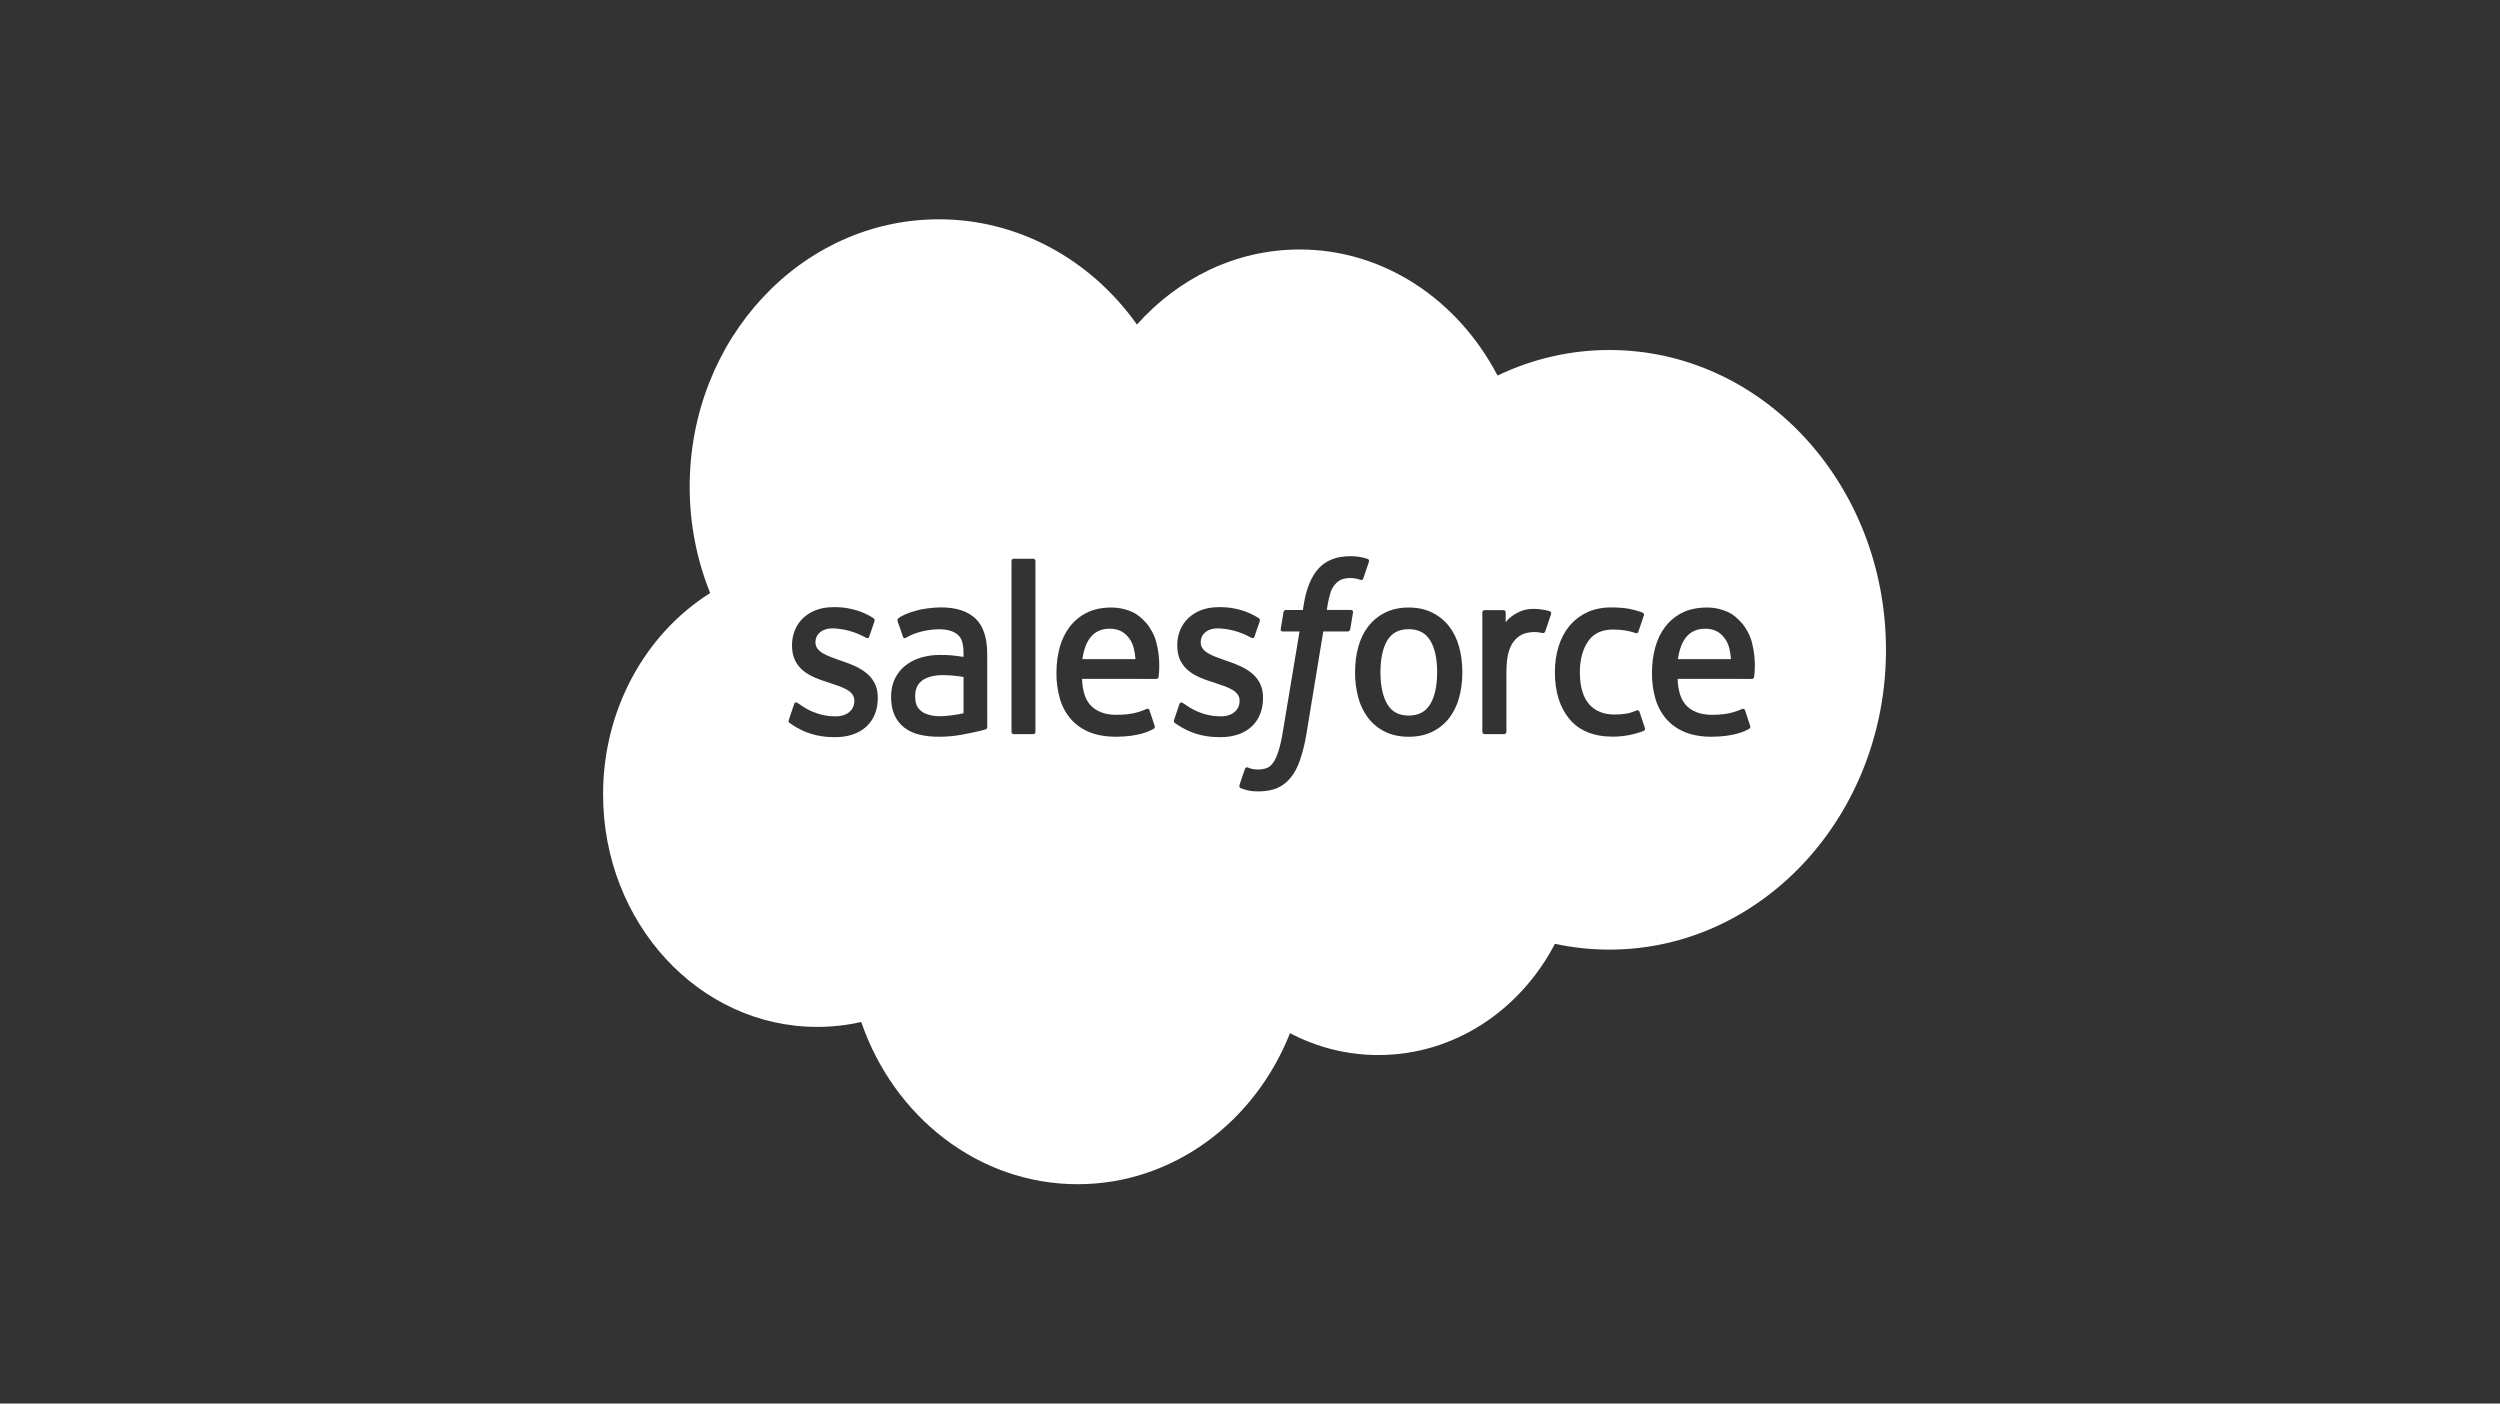 <svg height="128" viewBox="0 0 228 128" width="228" xmlns="http://www.w3.org/2000/svg"><rect x="0" y="0" width="228" height="128" fill="#333333" stroke="none"/><path d="m85.621 20c7.087-.009 13.771 3.542 18.068 9.598 3.772-4.223 9.028-6.845 14.837-6.845 7.722 0 14.462 4.628 18.05 11.499 3.21-1.541 6.687-2.335 10.204-2.331 13.93 0 25.221 12.24 25.221 27.342s-11.291 27.342-25.221 27.342c-1.703 0-3.364-.183-4.97-.531-3.159 6.054-9.184 10.146-16.095 10.146-2.893 0-5.63-.715-8.065-1.995-3.204 8.099-10.668 13.775-19.365 13.775-9.057 0-16.778-6.16-19.74-14.796-1.32.299-2.665.45-4.014.45-10.786.001-19.529-9.492-19.529-21.202-.016-7.552 3.702-14.546 9.765-18.366-1.236-3.06-1.872-6.362-1.868-9.698 0-13.469 10.174-24.387 22.724-24.387zm37.515 30.726c-1.226 0-2.192.371-2.871 1.107-.676.73-1.132 1.842-1.363 3.305l-.083.492-1.545 0c-.037.001-.187.019-.222.212l-.251 1.515c-.02.146.041.236.22.236h1.497l-1.52 9.12c-.118.733-.255 1.338-.404 1.796-.15.452-.296.789-.475 1.038-.171.236-.338.414-.619.511-.234.085-.503.124-.798.124-.165 0-.383-.03-.545-.065-.16-.034-.244-.07-.365-.125 0 0-.177-.071-.246.116-.022.065-.105.308-.198.579l-.112.33c-.055.163-.106.314-.143.422l-.049.149c-.049.146.019.26.102.291.203.078.41.144.621.195.377.096.697.103.994.103.623 0 1.194-.095 1.663-.28.484-.196.914-.518 1.253-.938.397-.469.644-.96.883-1.632.266-.795.465-1.614.596-2.447l1.527-9.289 2.242-0c.036-.001.183-.019.218-.212l.253-1.515c.018-.144-.04-.235-.223-.235h-2.168c.013-.052.109-.873.358-1.643.103-.294.266-.56.476-.778.158-.173.353-.303.568-.377.215-.077.458-.114.727-.114.307.001.612.052.905.151.221.071.25.003.293-.113l.521-1.53c.051-.165-.078-.232-.125-.253-.218-.071-.413-.12-.671-.172-.262-.051-.572-.076-.923-.076zm-46.934 4.646-.241.003c-2.196 0-3.73 1.426-3.73 3.469v.044c0 2.153 1.693 2.853 3.276 3.337l.256.088c1.153.379 2.151.709 2.151 1.581v.041c0 .802-.647 1.396-1.692 1.396-.403 0-1.695-.01-3.09-.957-.17-.107-.265-.183-.397-.267-.069-.045-.239-.125-.315.117l-.473 1.412c-.074.206.027.249.05.285.22.172.443.293.668.433 1.193.681 2.32.876 3.498.876 2.399 0 3.891-1.371 3.891-3.578v-.043c0-2.042-1.684-2.784-3.262-3.321l-.205-.069c-1.19-.417-2.216-.775-2.216-1.616v-.045c0-.72.599-1.251 1.53-1.251 1.063.025 2.105.312 3.048.84 0 0 .234.16.32-.081l.486-1.412c.046-.135-.033-.236-.115-.291-.903-.588-2.15-.991-3.44-.991zm35.134 0-.239.003c-2.196 0-3.731 1.426-3.731 3.469v.044c0 2.153 1.693 2.853 3.278 3.337l.256.088c1.153.379 2.15.709 2.15 1.581v.041c0 .802-.649 1.396-1.689 1.396-.407 0-1.697-.01-3.094-.957-.169-.107-.266-.18-.397-.267-.044-.029-.244-.114-.314.117l-.475 1.412c-.074.206.027.249.05.285.221.172.444.293.669.433 1.191.681 2.319.876 3.498.876 2.399 0 3.89-1.371 3.89-3.578v-.043c0-2.042-1.683-2.784-3.26-3.321l-.205-.069c-1.191-.417-2.216-.775-2.216-1.616v-.045c0-.72.599-1.251 1.53-1.251 1.063.025 2.106.312 3.049.84 0 0 .232.16.32-.081.018-.055.097-.288.187-.549l.11-.319c.09-.261.17-.492.189-.544.045-.135-.036-.236-.115-.291-.905-.588-2.152-.991-3.442-.991zm-25.496.023c-.61.007-1.218.067-1.818.18 0 0-1.479.309-2.09.821 0 0-.134.091-.06.29l.48 1.386c.059.18.223.118.223.118l.032-.016c.02-.01.048-.025.078-.045 1.142-.667 2.549-.733 2.882-.739l.073-.001c.732 0 1.298.161 1.676.472.37.307.558.764.558 1.737v.308c-.583-.091-1.118-.142-1.118-.142-.276-.023-.632-.033-1.058-.033-.581 0-1.143.078-1.671.23-.507.142-.986.381-1.414.705-.415.318-.745.723-.985 1.202-.239.481-.363 1.046-.363 1.68 0 .646.105 1.206.314 1.664.201.453.505.845.883 1.14.415.313.885.532 1.381.643.532.131 1.136.197 1.795.197.69 0 1.379-.062 2.06-.184.667-.121 1.483-.3 1.71-.356.224-.056.473-.131.473-.131.17-.044.156-.236.156-.236l-.004-6.666c0-1.46-.363-2.544-1.077-3.216-.713-.67-1.761-1.008-3.115-1.008zm42.634.011c-.814 0-1.534.155-2.147.463-.594.291-1.121.72-1.542 1.257-.406.525-.711 1.155-.909 1.87-.196.709-.294 1.488-.294 2.313-.006.782.093 1.561.294 2.313.182.683.491 1.32.91 1.87.42.534.946.96 1.541 1.246.612.302 1.336.454 2.147.454s1.533-.151 2.147-.454c.594-.286 1.121-.711 1.541-1.246.419-.55.728-1.187.909-1.871.197-.709.294-1.486.294-2.311 0-.824-.097-1.603-.294-2.313-.194-.715-.502-1.345-.909-1.87-.409-.528-.929-.95-1.541-1.257-.613-.308-1.333-.463-2.147-.463zm-27.111-0c-.845 0-1.615.154-2.239.469-.602.296-1.135.733-1.561 1.279-.422.558-.734 1.202-.919 1.893-.197.716-.297 1.5-.297 2.325-.007.788.097 1.572.308 2.326.194.688.53 1.321.981 1.852.475.54 1.059.956 1.707 1.214.681.285 1.509.43 2.461.426 1.958-.006 2.989-.476 3.417-.727.074-.045.146-.124.056-.348l-.443-1.335c-.069-.198-.255-.126-.255-.126-.486.194-1.176.542-2.786.538-1.053-.001-1.83-.335-2.32-.857-.5-.532-.746-1.316-.79-2.423l6.782.005s.179-.003.197-.19c.008-.078.232-1.496-.203-3.138-.169-.689-.59-1.387-.866-1.706-.436-.506-.864-.859-1.289-1.055-.614-.281-1.275-.425-1.942-.424zm54.312 0c-.847 0-1.617.154-2.239.469-.603.296-1.137.733-1.562 1.279-.411.535-.719 1.171-.917 1.893-.198.716-.297 1.5-.297 2.325-.007.788.096 1.572.306 2.326.195.689.531 1.322.984 1.852.474.541 1.058.956 1.706 1.214.682.285 1.51.43 2.461.426 1.96-.006 2.99-.476 3.415-.727.075-.045.147-.124.058-.348l-.441-1.335c-.07-.198-.256-.126-.256-.126-.488.194-1.175.542-2.784.538-1.053-.001-1.831-.335-2.321-.857-.499-.532-.746-1.316-.788-2.423l6.781.005s.179-.003.196-.19c.008-.078.235-1.496-.201-3.138-.17-.689-.591-1.387-.868-1.706-.438-.506-.865-.859-1.29-1.055-.552-.256-1.214-.423-1.94-.423zm-8.72-.01c-.839 0-1.592.154-2.232.461-.616.288-1.167.717-1.614 1.257-.43.525-.756 1.155-.974 1.87-.218.708-.329 1.49-.329 2.317 0 1.786.45 3.226 1.333 4.284.888 1.061 2.219 1.599 3.957 1.599 1.025 0 2.078-.225 2.837-.542 0 0 .145-.078.081-.257l-.491-1.46c-.068-.209-.256-.133-.256-.133-.292.122-.601.232-.932.289-.334.056-.705.084-1.098.084-.97 0-1.74-.309-2.292-.921-.553-.613-.865-1.605-.861-2.942.004-1.22.279-2.137.77-2.837.486-.694 1.231-1.049 2.223-1.049.825 0 1.457.102 2.116.324 0 0 .156.074.233-.148.175-.522.305-.896.494-1.47.054-.166-.078-.235-.125-.254-.26-.109-.875-.287-1.337-.364-.433-.069-.937-.106-1.504-.106zm-52.716-4.438h-1.799c-.113 0-.192.099-.192.219v15.555c0 .121.078.22.193.22h1.798c.115 0 .194-.098.194-.221v-15.553c0-.121-.079-.22-.194-.22zm45.976 4.583c-.853-.055-1.326.096-1.748.302-.421.203-.887.533-1.147.907v-.888c0-.122-.082-.22-.197-.22h-1.736c-.114 0-.197.098-.197.22v10.869c.001.059.023.115.063.157.039.041.092.064.147.063h1.78c.055 0 .107-.023.145-.065.038-.042.06-.098.06-.156v-5.428c0-.729.077-1.455.225-1.911.146-.454.347-.815.595-1.072.234-.251.521-.436.837-.54.315-.104.664-.138.909-.138.356 0 .745.096.745.096.132.015.203-.071.247-.198.04-.11.103-.295.171-.499l.105-.315c.105-.316.203-.615.235-.715.019-.049.02-.104.001-.153-.019-.049-.056-.088-.102-.108-.116-.048-.694-.179-1.138-.208zm-54.181 6.027c.974.015 1.841.168 1.841.168v3.314s-.86.198-1.83.261c-1.381.091-1.992-.426-1.988-.425-.266-.23-.303-.285-.389-.432-.137-.223-.205-.542-.205-.95 0-.638.198-1.099.605-1.409-.004.001.585-.544 1.965-.527zm42.439-4.185c.891 0 1.53.33 1.953 1.012.427.687.642 1.668.642 2.915 0 1.246-.218 2.233-.642 2.926-.422.689-1.062 1.024-1.953 1.024s-1.525-.334-1.94-1.024c-.421-.693-.635-1.68-.635-2.926 0-1.247.214-2.227.632-2.915.417-.682 1.052-1.012 1.942-1.012zm-27.269-.045c.889 0 1.478.375 1.9 1.057.278.451.399 1.05.45 1.719h-4.841c.099-.693.274-1.268.55-1.719.416-.682 1.049-1.057 1.94-1.057zm54.311 0c.889 0 1.475.375 1.9 1.057.279.451.401 1.05.45 1.719h-4.838c.096-.693.273-1.268.546-1.719.418-.682 1.051-1.057 1.941-1.057z" fill="#fff"/></svg>
